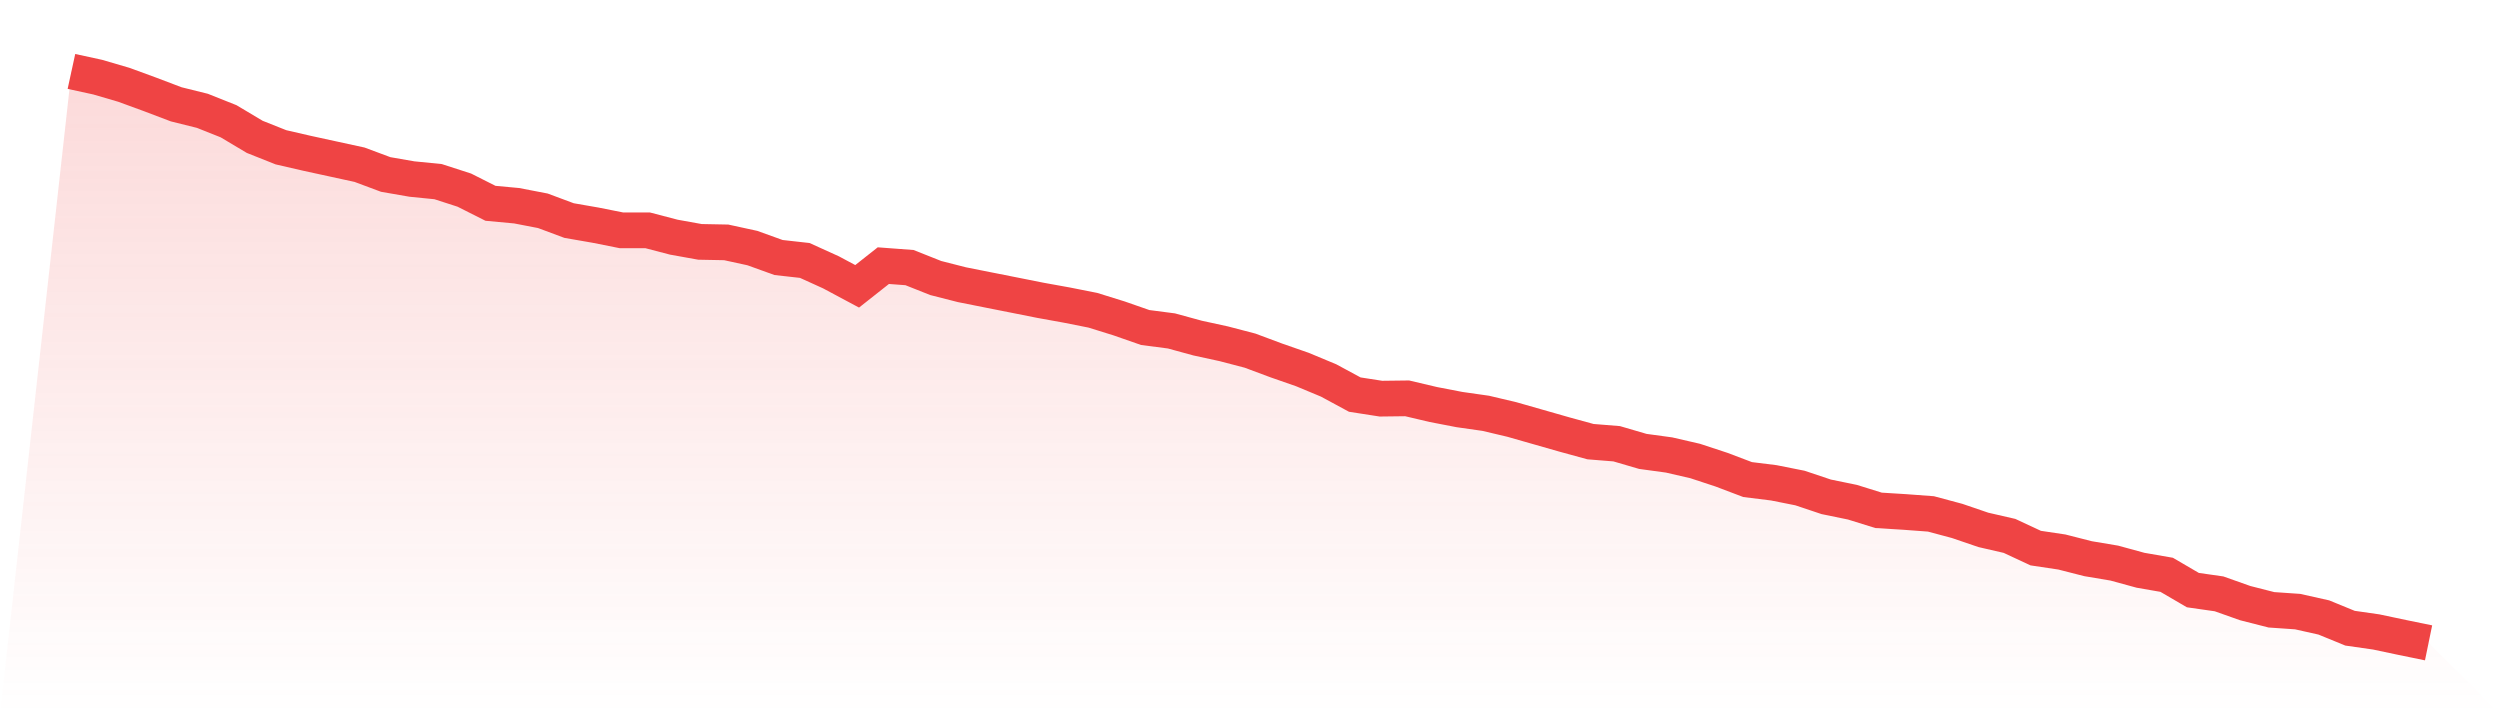 <svg viewBox="0 0 140 40" xmlns="http://www.w3.org/2000/svg">
<defs>
<linearGradient id="gradient" x1="0" x2="0" y1="0" y2="1">
<stop offset="0%" stop-color="#ef4444" stop-opacity="0.2"/>
<stop offset="100%" stop-color="#ef4444" stop-opacity="0"/>
</linearGradient>
</defs>
<path d="M4,4 L4,4 L5.467,4.319 L6.933,4.748 L8.4,5.285 L9.867,5.842 L11.333,6.206 L12.8,6.79 L14.267,7.665 L15.733,8.248 L17.2,8.586 L18.667,8.905 L20.133,9.224 L21.6,9.771 L23.067,10.026 L24.533,10.172 L26,10.646 L27.467,11.385 L28.933,11.521 L30.4,11.804 L31.867,12.351 L33.333,12.606 L34.8,12.898 L36.267,12.898 L37.733,13.281 L39.2,13.545 L40.667,13.573 L42.133,13.892 L43.6,14.421 L45.067,14.585 L46.533,15.25 L48,16.034 L49.467,14.876 L50.933,14.986 L52.4,15.569 L53.867,15.943 L55.333,16.235 L56.8,16.526 L58.267,16.818 L59.733,17.083 L61.2,17.374 L62.667,17.83 L64.133,18.341 L65.6,18.532 L67.067,18.933 L68.533,19.252 L70,19.635 L71.467,20.182 L72.933,20.693 L74.4,21.304 L75.867,22.097 L77.333,22.325 L78.8,22.307 L80.267,22.653 L81.733,22.936 L83.2,23.145 L84.667,23.492 L86.133,23.911 L87.6,24.33 L89.067,24.732 L90.533,24.85 L92,25.279 L93.467,25.479 L94.933,25.817 L96.4,26.3 L97.867,26.856 L99.333,27.038 L100.8,27.33 L102.267,27.822 L103.733,28.123 L105.2,28.579 L106.667,28.67 L108.133,28.779 L109.6,29.172 L111.067,29.673 L112.533,30.01 L114,30.694 L115.467,30.913 L116.933,31.287 L118.4,31.533 L119.867,31.934 L121.333,32.189 L122.8,33.046 L124.267,33.256 L125.733,33.775 L127.2,34.149 L128.667,34.25 L130.133,34.578 L131.6,35.179 L133.067,35.389 L134.533,35.699 L136,36 L140,40 L0,40 z" fill="url(#gradient)"/>
<path d="M4,4 L4,4 L5.467,4.319 L6.933,4.748 L8.4,5.285 L9.867,5.842 L11.333,6.206 L12.8,6.79 L14.267,7.665 L15.733,8.248 L17.2,8.586 L18.667,8.905 L20.133,9.224 L21.6,9.771 L23.067,10.026 L24.533,10.172 L26,10.646 L27.467,11.385 L28.933,11.521 L30.4,11.804 L31.867,12.351 L33.333,12.606 L34.8,12.898 L36.267,12.898 L37.733,13.281 L39.2,13.545 L40.667,13.573 L42.133,13.892 L43.6,14.421 L45.067,14.585 L46.533,15.25 L48,16.034 L49.467,14.876 L50.933,14.986 L52.4,15.569 L53.867,15.943 L55.333,16.235 L56.8,16.526 L58.267,16.818 L59.733,17.083 L61.2,17.374 L62.667,17.83 L64.133,18.341 L65.6,18.532 L67.067,18.933 L68.533,19.252 L70,19.635 L71.467,20.182 L72.933,20.693 L74.4,21.304 L75.867,22.097 L77.333,22.325 L78.8,22.307 L80.267,22.653 L81.733,22.936 L83.2,23.145 L84.667,23.492 L86.133,23.911 L87.6,24.33 L89.067,24.732 L90.533,24.85 L92,25.279 L93.467,25.479 L94.933,25.817 L96.4,26.3 L97.867,26.856 L99.333,27.038 L100.8,27.33 L102.267,27.822 L103.733,28.123 L105.2,28.579 L106.667,28.67 L108.133,28.779 L109.6,29.172 L111.067,29.673 L112.533,30.01 L114,30.694 L115.467,30.913 L116.933,31.287 L118.4,31.533 L119.867,31.934 L121.333,32.189 L122.8,33.046 L124.267,33.256 L125.733,33.775 L127.2,34.149 L128.667,34.25 L130.133,34.578 L131.6,35.179 L133.067,35.389 L134.533,35.699 L136,36" fill="none" stroke="#ef4444" stroke-width="2"/>
</svg>